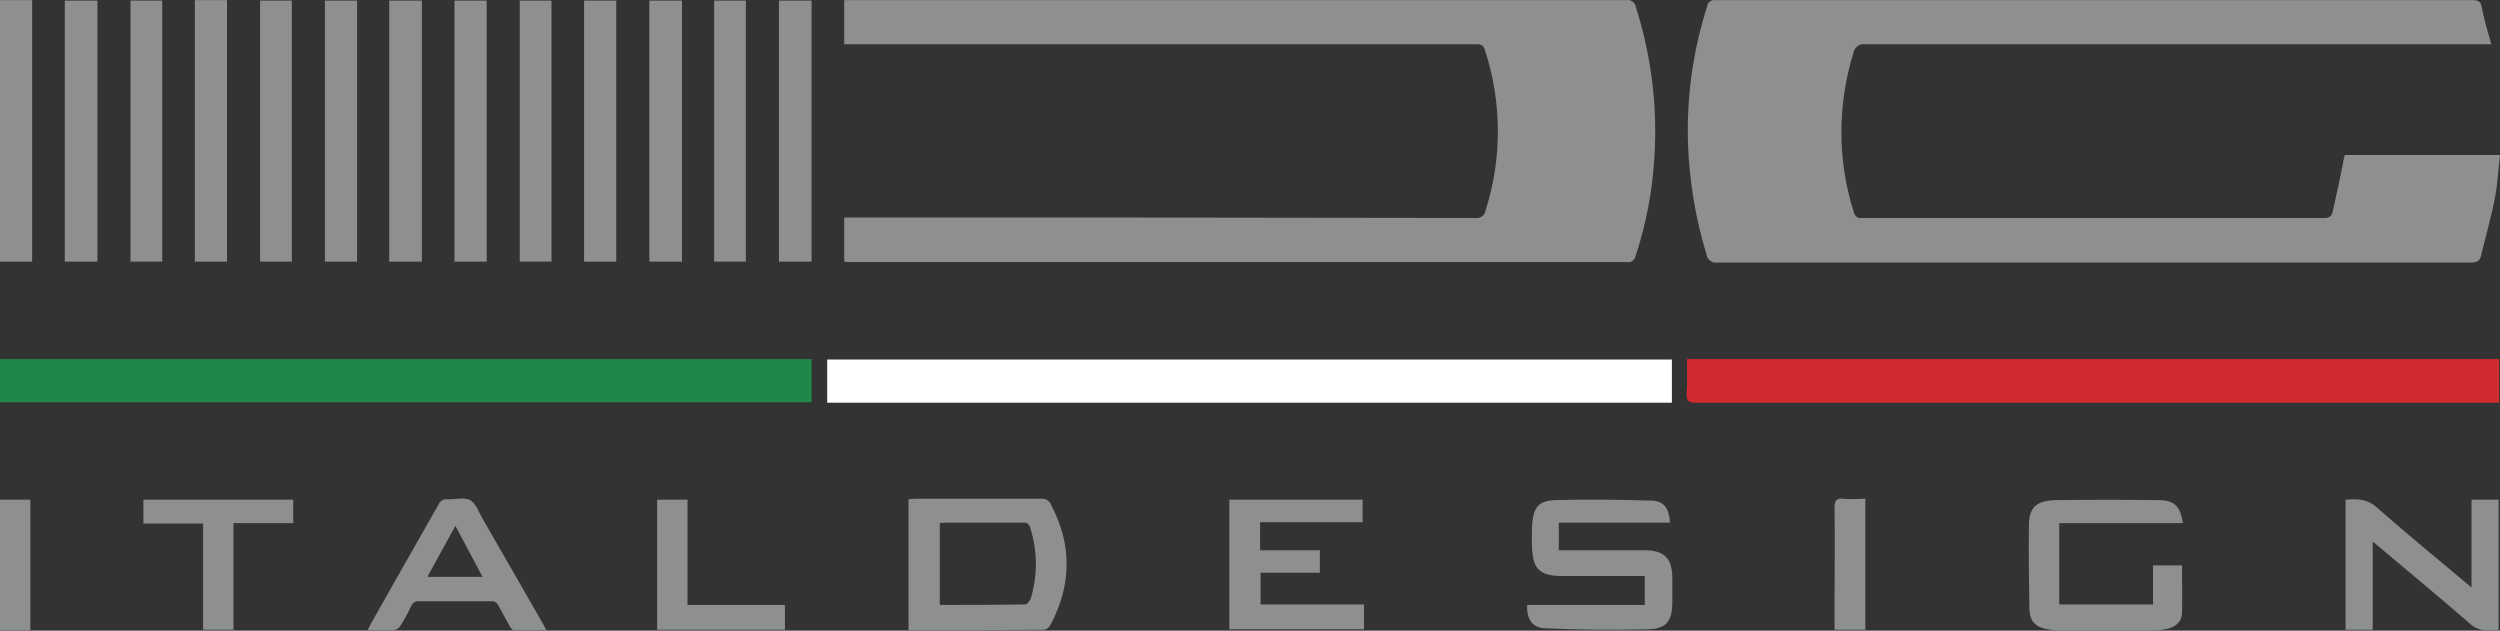 <svg preserveAspectRatio="xMidYMid meet" data-bbox="91 89.969 544 137.231" viewBox="91 89.969 544 137.231" xmlns="http://www.w3.org/2000/svg" data-type="color" role="presentation" aria-hidden="true" aria-labelledby="svgcid--cjhxx2-83ttz3"><rect x="91" y="89.969" width="544" height="137.231" fill="#333333" stroke="none"/><title id="svgcid--cjhxx2-83ttz3"></title><g><path d="M633.1 99.6H496.9c-1.2-.2-2.3.6-2.6 1.8v.1c-3.5 11.3-3.5 23.4.1 34.7.2.8.9 1.4 1.8 1.2h100.6c1.1 0 1.6-.4 1.8-1.4.8-3.6 1.6-7.2 2.3-10.9.1-.5.2-.9.3-1.4H635c-.4 3.2-.5 6.2-1.1 9.3-.8 4.2-2 8.3-3 12.5-.3 1.3-.9 1.6-2.2 1.6H464.8c-1.2.2-2.3-.6-2.5-1.8v-.1c-2.4-7.8-3.7-15.9-4-24.1-.3-10.1 1.1-20.2 4.2-29.8.1-.9.9-1.4 1.8-1.3h164.8c1.1 0 1.7.3 1.9 1.4.5 2.7 1.3 5.3 2.1 8.2z" fill="#8e9090" data-color="1"></path><path d="M274.7 146.9v-9.6h2.1c45 0 90.1 0 135.1.1 1.2.2 2.3-.6 2.4-1.8 3.6-11.3 3.5-23.5-.2-34.8-.4-1.3-1.2-1.2-2.1-1.2H274.7V90h170.2c1-.2 2 .6 2.1 1.6 3.3 10.5 4.7 21.5 4 32.4-.4 7.4-1.8 14.7-4.1 21.7-.2.9-1 1.5-1.9 1.3H276.1c-.4 0-.8 0-1.4-.1z" fill="#8e9090" data-color="1"></path><path d="M454.8 177.6H271v-9.4h183.8v9.4z" fill="#ffffff" data-color="2"></path><path d="M91 168.1h176.6v9.4H91v-9.4z" fill="#218649" data-color="3"></path><path d="M458.1 168.1h176.7v9.5H460c-1.6 0-2-.4-2-2 .2-2.4.1-5 .1-7.5z" fill="#d12a2f" data-color="4"></path><path d="M288.7 227.1v-28.5c.5 0 1-.1 1.4-.1h27.5c.9-.1 1.8.4 2.1 1.3 4.6 8.7 4.5 17.4-.1 26.1-.3.6-.8 1-1.4 1.1-9.7.1-19.5.1-29.5.1zm6.8-5.5c6.3 0 12.5 0 18.6-.1.4 0 1-.8 1.2-1.3 1.5-5 1.5-10.3-.1-15.3-.1-.8-.9-1.4-1.7-1.2h-16.8c-.4 0-.8.1-1.2.1v17.8z" fill="#8e9090" data-color="1"></path><path d="M454.4 203.7h-24.2v6h18.5c4.5 0 6.2 1.7 6.2 6.2v5.1c0 4-1.2 5.8-5.2 5.9-7.5.2-14.9.1-22.4-.2-2.9-.1-4.1-2-4-5.1h25.6v-6.3h-18.5c-4.3-.1-5.8-1.6-6-5.8-.1-1.8-.1-3.6 0-5.4.3-3.7 1.3-5.1 4.9-5.3 7-.2 14.1-.1 21.1.1 2.7.1 3.8 1.7 4 4.8z" fill="#8e9090" data-color="1"></path><path d="M601.4 198.7c2.6-.2 4.7-.2 6.8 1.7 6.7 5.9 13.7 11.6 20.6 17.4v-19.1h5.9v28.4c-2.1-.1-4.1.5-6.1-1.3-7-6.1-14.2-12-21.3-18V227h-5.9v-28.3z" fill="#8e9090" data-color="1"></path><path d="M566 203.8h-26.9v17.7h20.4V213h6.3c0 3.5.1 6.9 0 10.4-.1 2.1-1.6 3.1-3.6 3.5-1.2.2-2.4.3-3.5.3H540c-1.1 0-2.3-.1-3.4-.3-2.6-.4-3.9-1.7-4-4.3-.1-6.2-.2-12.4-.1-18.6.1-3.7 1.7-5.1 5.8-5.2 7.3-.1 14.6-.1 21.9 0 3.9-.1 5.2 1.2 5.8 5z" fill="#8e9090" data-color="1"></path><path d="M378.2 209.7v4.9h-12.9v6.9h22.5v5.4h-29.3v-28.2h29v4.9h-22.3v6.1h13z" fill="#8e9090" data-color="1"></path><path d="m171 227.1.7-1.4c4.9-8.7 9.8-17.3 14.7-25.9.3-.8 1.1-1.3 1.9-1.2 1.7.1 3.7-.5 5 .2s1.9 2.7 2.8 4.2c4.3 7.5 8.7 15.1 13 22.6.2.4.4.8.8 1.5h-7.1c-.3 0-.7-.5-.9-.9-.8-1.4-1.6-2.9-2.4-4.4-.3-.7-1-1.1-1.7-1h-15.6c-.7-.1-1.4.3-1.7 1-.7 1.5-1.5 3-2.4 4.4-.3.5-.8.8-1.4.9-1.8.1-3.6 0-5.7 0zm13-11.6h12l-5.9-11.1c-2.1 3.8-4.1 7.4-6.1 11.1z" fill="#8e9090" data-color="1"></path><path d="M267.6 146.9h-7.1V90.1h7.1v56.8z" fill="#8e9090" data-color="1"></path><path d="M112.2 146.9h-7.1V90.1h7.1v56.8z" fill="#8e9090" data-color="1"></path><path d="M161.7 90.1h7v56.8h-7V90.1z" fill="#8e9090" data-color="1"></path><path d="M182.8 146.9h-7.1V90.1h7.1v56.8z" fill="#8e9090" data-color="1"></path><path d="M196.9 146.9h-7V90.1h7v56.8z" fill="#8e9090" data-color="1"></path><path d="M211 146.9h-6.9V90.1h6.9v56.8z" fill="#8e9090" data-color="1"></path><path d="M218.1 90.1h7v56.8h-7V90.1z" fill="#8e9090" data-color="1"></path><path d="M239.4 90.1v56.8h-7.1V90.1h7.1z" fill="#8e9090" data-color="1"></path><path d="M253.3 146.9h-6.9V90.1h6.9v56.8z" fill="#8e9090" data-color="1"></path><path d="M133.4 90h7v56.9h-7V90z" fill="#8e9090" data-color="1"></path><path d="M126.3 146.9h-6.9V90.1h6.9v56.8z" fill="#8e9090" data-color="1"></path><path d="M154.5 146.9h-6.9V90.1h6.9v56.8z" fill="#8e9090" data-color="1"></path><path d="M91 90h7v56.9h-7V90z" fill="#8e9090" data-color="1"></path><path d="M154.8 198.7v5.1h-13V227h-6.6v-23.1h-13v-5.2h32.6z" fill="#8e9090" data-color="1"></path><path d="M240.6 221.6h21.2v5.4H234v-28.3h6.6v22.9z" fill="#8e9090" data-color="1"></path><path d="M97.6 227.1H91v-28.4h6.6v28.4z" fill="#8e9090" data-color="1"></path><path d="M490.2 227v-5.6c0-7 .1-14 0-21 0-1.6.5-2.1 2-1.9s3.1 0 4.7 0V227h-6.7z" fill="#8e9090" data-color="1"></path></g></svg>